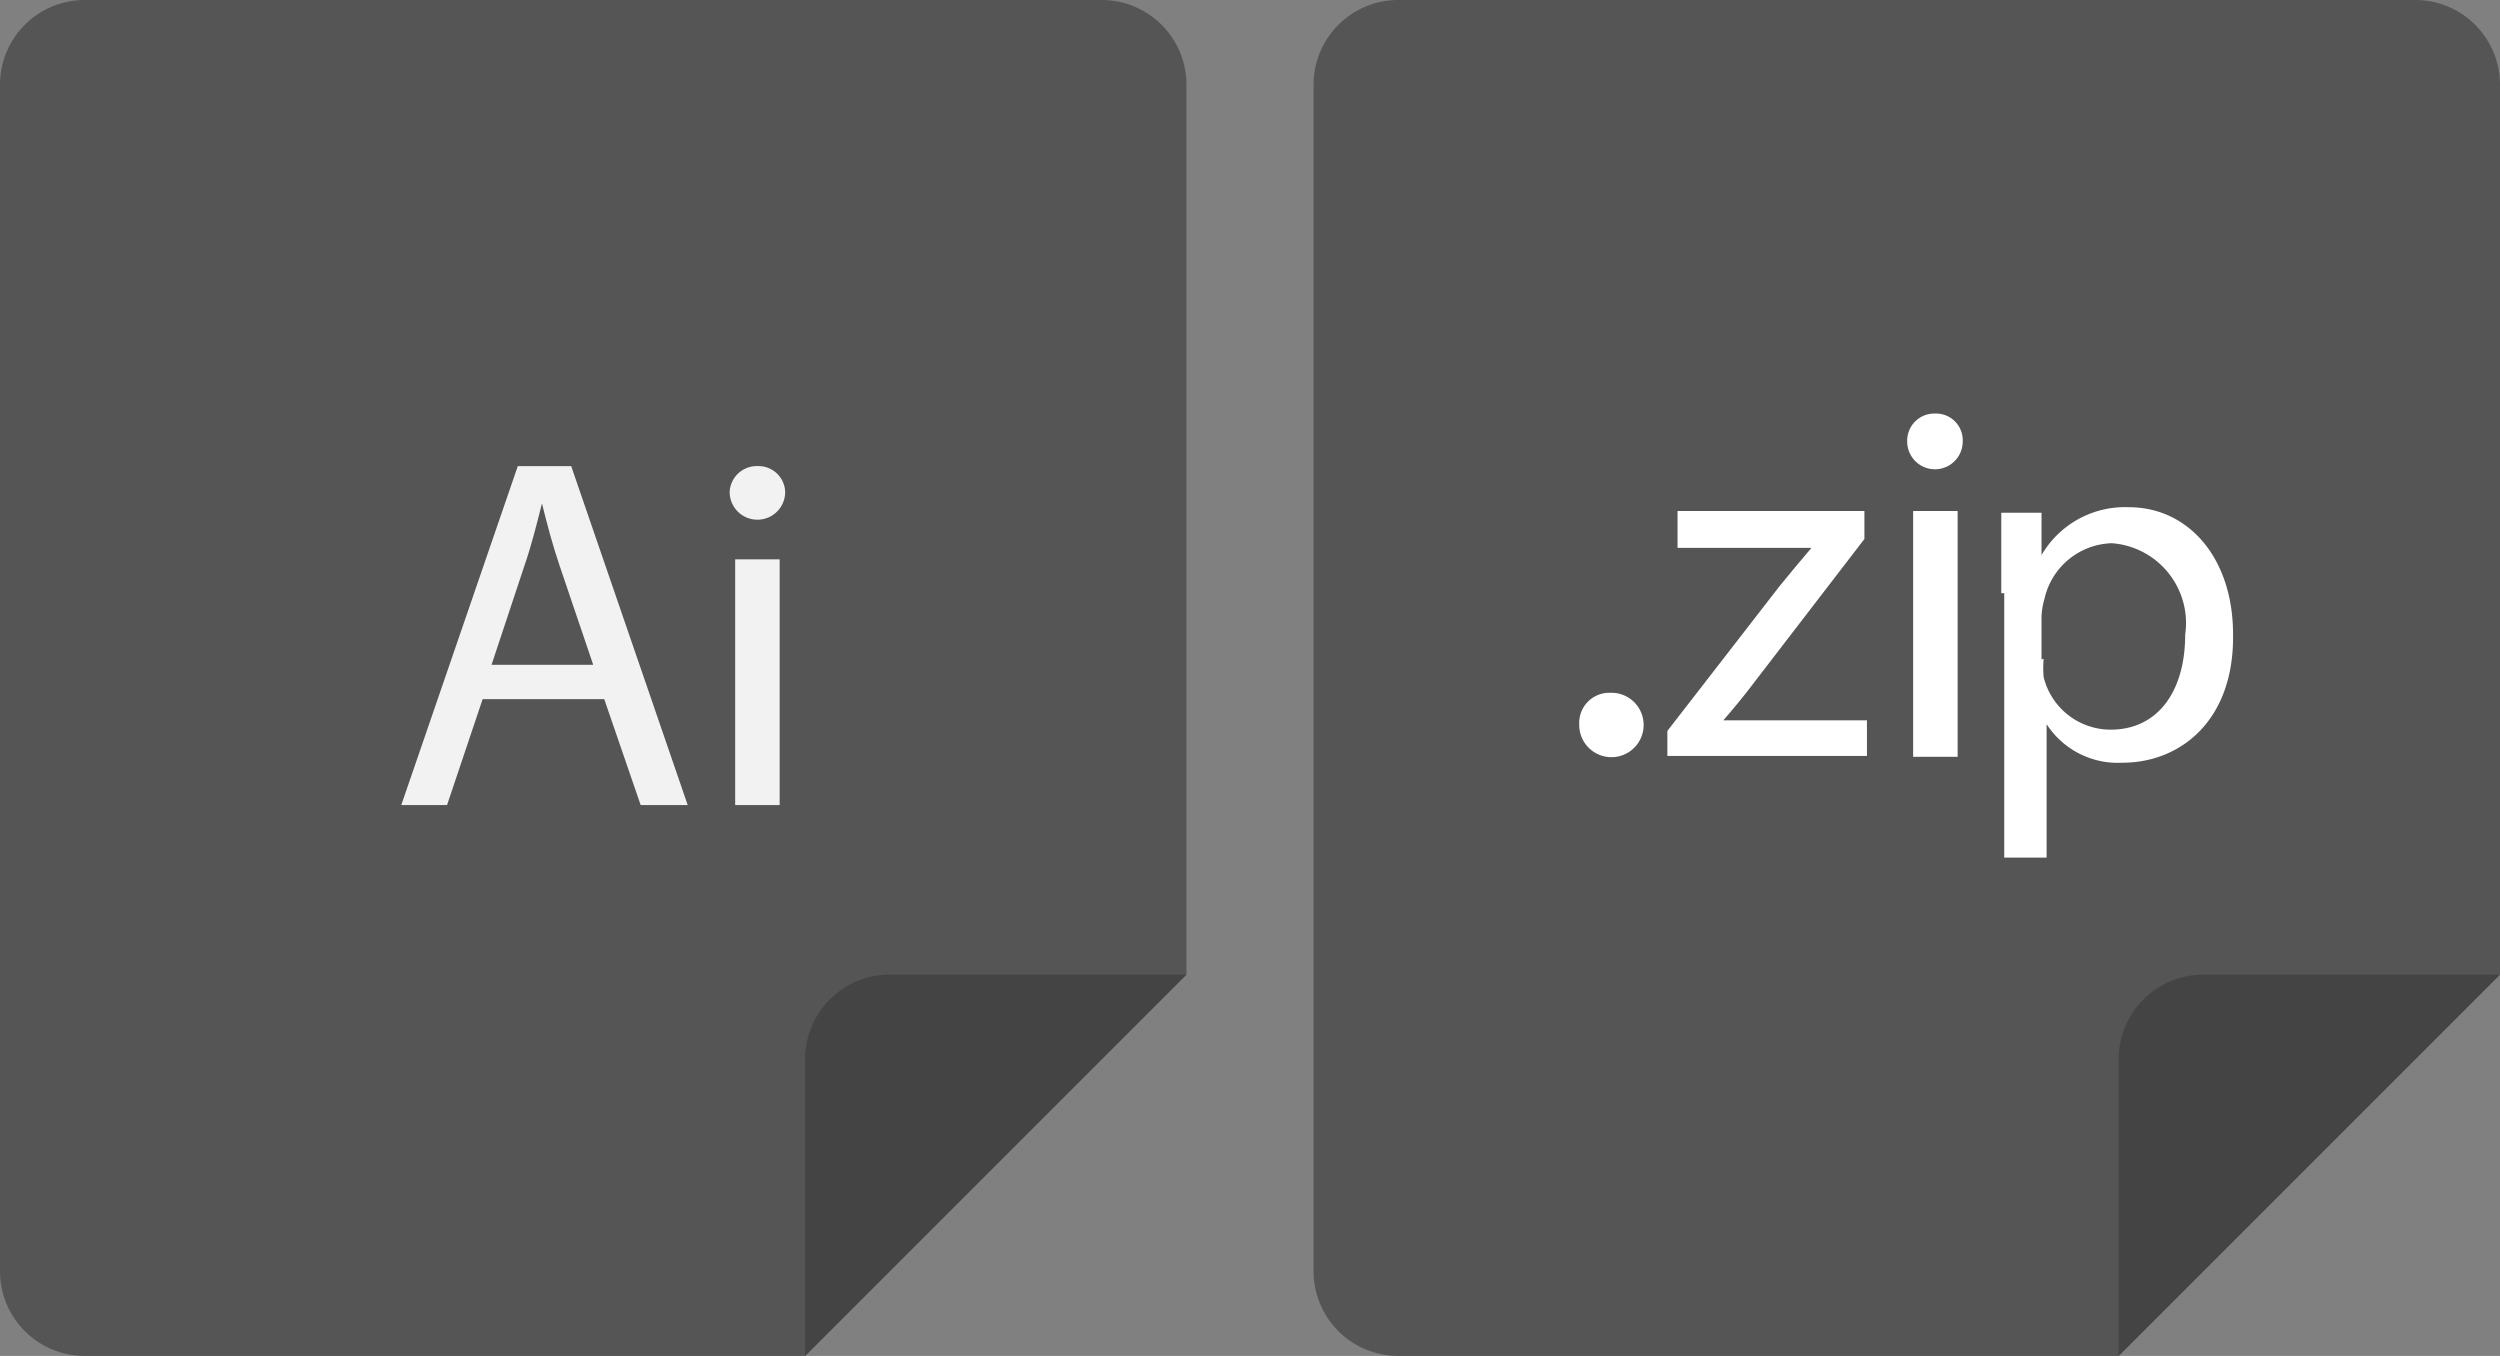 <svg id="Layer_1" data-name="Layer 1" xmlns="http://www.w3.org/2000/svg" viewBox="0 0 59 32"><rect x="0" y="0" width="59" height="32" fill="#808080" stroke="none"/><defs><style>.cls-1{fill:#555;}.cls-2{fill:#444;}.cls-3{fill:#fff;}.cls-4{fill:#f2f2f2;}</style></defs><title>Untitled-1</title><g id="File"><path class="cls-1" d="M57,0H33a2,2,0,0,0-2,2V30a2,2,0,0,0,2,2H50l9-9V2A2,2,0,0,0,57,0Z" transform="translate(0 0)"/></g><g id="Corner"><path class="cls-2" d="M52,23a2,2,0,0,0-2,2v7l9-9H52Z" transform="translate(0 0)"/></g><path class="cls-3" d="M37.27,17.1A0.71,0.71,0,0,1,38,16.35,0.76,0.76,0,1,1,37.27,17.1Z" transform="translate(0 0)"/><path class="cls-3" d="M39.35,17.25L42,13.83c0.25-.31.49-0.59,0.75-0.9v0H39.59V12.06H44v0.66l-2.59,3.37c-0.24.32-.48,0.61-0.74,0.91v0h3.39v0.84H39.35V17.25Z" transform="translate(0 0)"/><path class="cls-3" d="M46.32,10.42a0.65,0.65,0,0,1-1.31,0,0.64,0.64,0,0,1,.66-0.66A0.63,0.63,0,0,1,46.32,10.42Zm-1.17,7.44v-5.8H46.2v5.8H45.15Z" transform="translate(0 0)"/><path class="cls-3" d="M47.23,14c0-.74,0-1.34,0-1.9h0.95l0,1h0a2.28,2.28,0,0,1,2.06-1.13c1.4,0,2.46,1.19,2.46,3C52.73,17,51.46,18,50.09,18a2,2,0,0,1-1.79-.91h0v3.15h-1V14Zm1,1.55a2.43,2.43,0,0,0,0,.43,1.63,1.63,0,0,0,1.58,1.24c1.12,0,1.76-.91,1.76-2.24a1.89,1.89,0,0,0-1.73-2.16,1.68,1.68,0,0,0-1.59,1.31,1.71,1.71,0,0,0-.07.43v1Z" transform="translate(0 0)"/><g id="File-2" data-name="File"><path class="cls-1" d="M26,0H2A2,2,0,0,0,0,2V30a2,2,0,0,0,2,2H19l9-9V2A2,2,0,0,0,26,0Z" transform="translate(0 0)"/></g><g id="Corner-2" data-name="Corner"><path class="cls-2" d="M21,23a2,2,0,0,0-2,2v7l9-9H21Z" transform="translate(0 0)"/></g><path class="cls-4" d="M11.39,16.5L10.55,19H9.47L12.22,11h1.26L16.23,19H15.12L14.26,16.5H11.39ZM14,15.69l-0.79-2.33c-0.18-.53-0.3-1-0.42-1.48h0c-0.12.48-.25,1-0.41,1.46L11.6,15.69H14Z" transform="translate(0 0)"/><path class="cls-4" d="M18.53,11.61a0.65,0.65,0,0,1-1.31,0A0.64,0.64,0,0,1,17.88,11,0.63,0.63,0,0,1,18.53,11.61ZM17.35,19v-5.8h1.05V19H17.35Z" transform="translate(0 0)"/></svg>